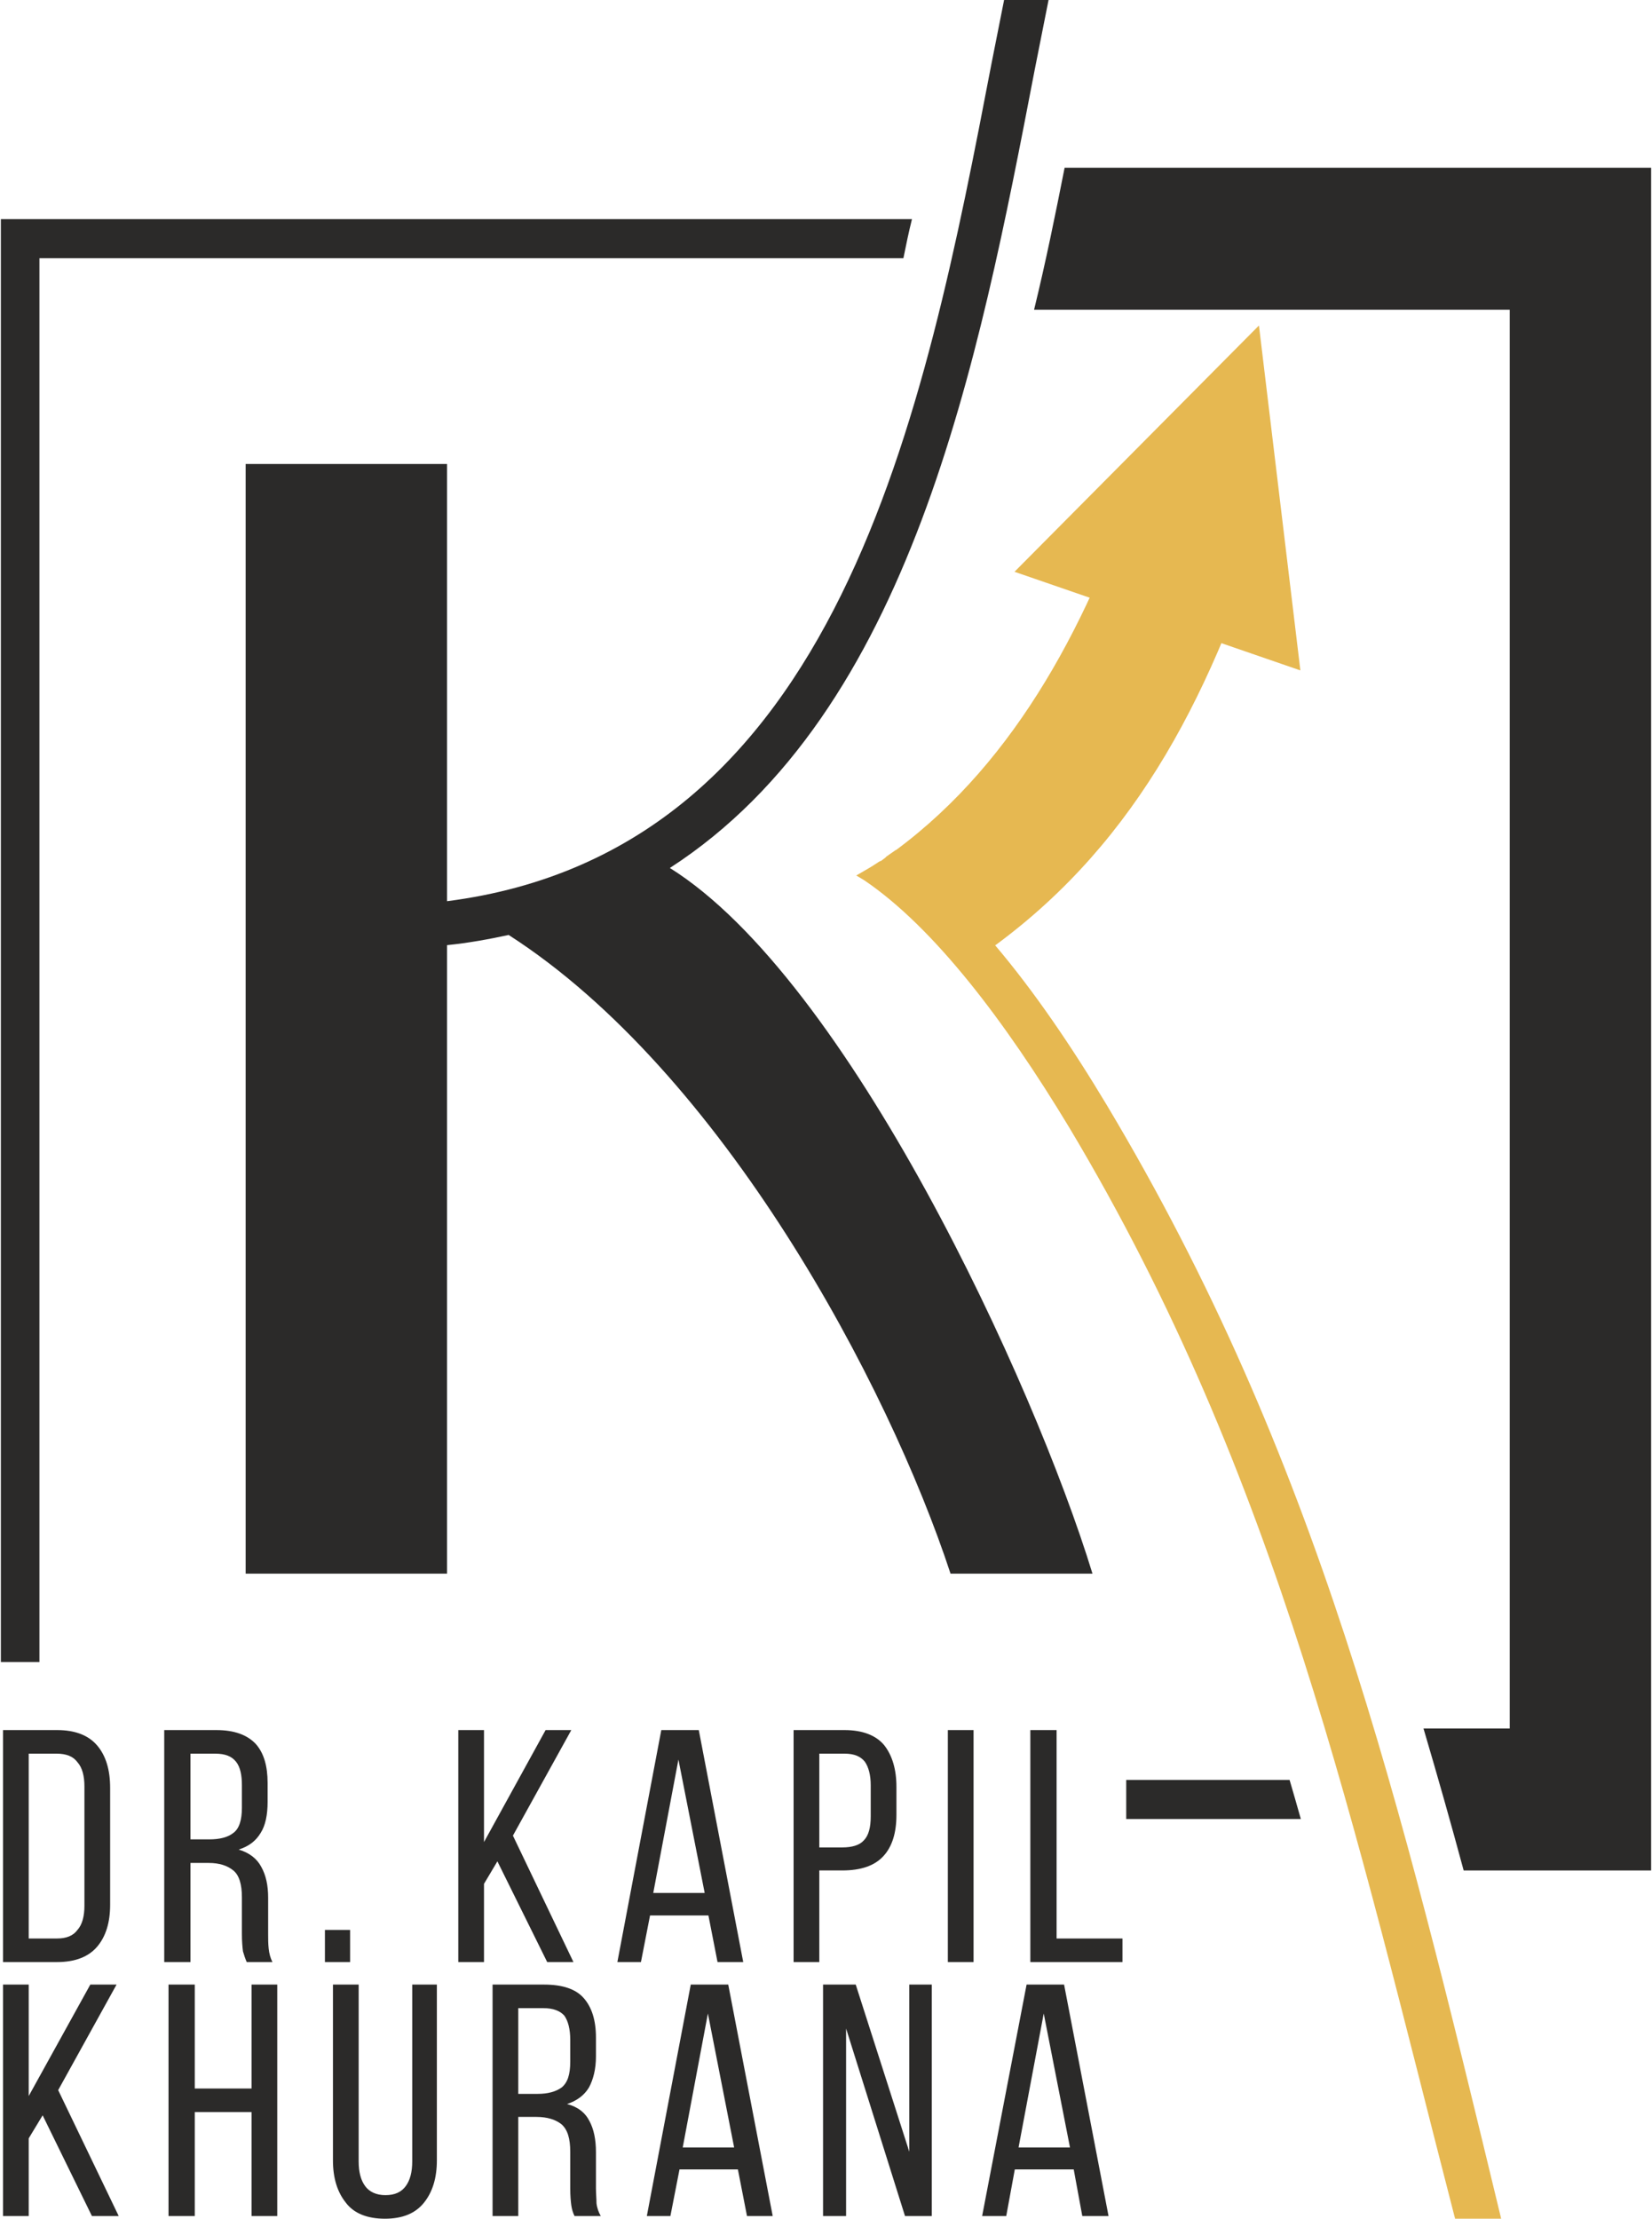 <?xml version="1.0" encoding="UTF-8"?>
<!DOCTYPE svg PUBLIC "-//W3C//DTD SVG 1.1//EN" "http://www.w3.org/Graphics/SVG/1.1/DTD/svg11.dtd">
<!-- Creator: CorelDRAW 2018 (64-Bit) -->
<svg xmlns="http://www.w3.org/2000/svg" xml:space="preserve" width="251px" height="337px" version="1.1" style="shape-rendering:geometricPrecision; text-rendering:geometricPrecision; image-rendering:optimizeQuality; fill-rule:evenodd; clip-rule:evenodd"
viewBox="0 0 30.81 41.41"
 xmlns:xlink="http://www.w3.org/1999/xlink">
 <defs>
  <style type="text/css">
   <![CDATA[
    .str0 {stroke:#E6B851;stroke-width:0.29;stroke-miterlimit:22.926}
    .fil1 {fill:#2B2A29}
    .fil0 {fill:#E6B851}
    .fil2 {fill:#2B2A29;fill-rule:nonzero}
   ]]>
  </style>
 </defs>
 <g id="Слой_x0020_1">
  <g id="_1989537693104">
   <path class="fil0" d="M27.15 41.41c-1.88,-7.28 -3.28,-13.81 -7.2,-20.36 -1.2,-1.99 -2.53,-3.74 -3.83,-4.62l-0.15 -0.09c0.19,-0.11 0.28,-0.16 0.4,-0.24l0.01 -0.01 0.01 0 0.01 -0.01 0.02 -0.01 0 0 0.01 0 0.08 -0.06 0.01 -0.01 0.01 -0.01 0 0 0.01 -0.01 0.02 -0.01 0.01 -0.01 0.13 -0.09 0.02 -0.01c2.25,-1.67 3.63,-4.3 4.58,-7.2l2.44 0.68c-1.09,3.56 -2.51,6.34 -5.17,8.3l-0.01 0c0.73,0.86 1.43,1.89 2.09,2.99 3.94,6.59 5.46,12.91 7.36,20.78l-0.86 0z"/>
   <path class="fil1" d="M4.57 8.66l3.76 0 0 8.16c7.33,-0.94 8.91,-9.1 10.17,-15.66l0.23 -1.16 0.83 0c-0.1,0.5 -0.18,0.91 -0.26,1.31 -1.05,5.46 -2.31,11.98 -6.81,14.89l0 0c3.33,2.08 6.8,9.61 7.89,13.17l-2.65 0c-1.16,-3.53 -4.26,-9.36 -8.25,-11.92 -0.37,0.08 -0.75,0.15 -1.15,0.19l0 11.73 -3.76 0 0 -20.71z"/>
   <path class="fil1" d="M24.06 33.22l-3.05 0 0 0.73 3.26 0c-0.07,-0.25 -0.14,-0.49 -0.21,-0.73z"/>
   <path class="fil1" d="M19.29 5.78l8.88 0 0 26.48 -1.61 0c0.26,0.88 0.51,1.76 0.75,2.65l3.5 0 0 -0.96 0 -1.69 0 -26.48 0 -1.45 0 -1.2 -10.95 0c-0.17,0.86 -0.35,1.75 -0.57,2.65z"/>
   <path class="fil1" d="M0 31.02l0.72 0 0 -26.2 16.13 0c0.05,-0.25 0.1,-0.49 0.16,-0.73l-16.29 0 -0.72 0 0 0.73 0 26.2z"/>
   <path class="fil2" d="M1.05 32.29c0.34,0 0.59,0.1 0.75,0.29 0.16,0.19 0.24,0.45 0.24,0.79l0 2.18c0,0.33 -0.08,0.59 -0.24,0.78 -0.16,0.19 -0.41,0.29 -0.75,0.29l-1.01 0 0 -4.33 1.01 0zm0 3.89c0.17,0 0.3,-0.05 0.38,-0.16 0.09,-0.1 0.13,-0.26 0.13,-0.45l0 -2.23c0,-0.19 -0.04,-0.35 -0.13,-0.45 -0.08,-0.11 -0.21,-0.16 -0.39,-0.16l-0.52 0 0 3.45 0.53 0zm2.97 -3.89c0.34,0 0.58,0.09 0.74,0.26 0.15,0.17 0.22,0.41 0.22,0.73l0 0.35c0,0.24 -0.04,0.44 -0.13,0.58 -0.09,0.15 -0.22,0.25 -0.41,0.31 0.2,0.06 0.34,0.17 0.42,0.32 0.09,0.16 0.13,0.35 0.13,0.58l0 0.68c0,0.09 0,0.18 0.01,0.27 0.01,0.09 0.03,0.17 0.07,0.25l-0.48 0c-0.03,-0.07 -0.05,-0.13 -0.07,-0.2 -0.01,-0.08 -0.02,-0.18 -0.02,-0.33l0 -0.68c0,-0.24 -0.05,-0.41 -0.16,-0.5 -0.11,-0.09 -0.26,-0.14 -0.46,-0.14l-0.34 0 0 1.85 -0.49 0 0 -4.33 0.97 0zm-0.13 2.04c0.2,0 0.35,-0.04 0.45,-0.12 0.11,-0.08 0.16,-0.24 0.16,-0.47l0 -0.42c0,-0.19 -0.03,-0.34 -0.11,-0.44 -0.08,-0.1 -0.2,-0.15 -0.39,-0.15l-0.46 0 0 1.6 0.35 0zm2.63 1.69l0 0.6 -0.47 0 0 -0.6 0.47 0zm2.75 -1.28l-0.25 0.42 0 1.46 -0.48 0 0 -4.33 0.48 0 0 2.09 1.15 -2.09 0.48 0 -1.09 1.97 1.13 2.36 -0.49 0 -0.93 -1.88zm2.85 1.01l-0.17 0.87 -0.44 0 0.82 -4.33 0.7 0 0.83 4.33 -0.48 0 -0.17 -0.87 -1.09 0zm0.06 -0.42l0.96 0 -0.49 -2.49 -0.47 2.49zm3.57 -3.04c0.34,0 0.59,0.1 0.74,0.28 0.15,0.19 0.23,0.45 0.23,0.78l0 0.52c0,0.34 -0.08,0.6 -0.25,0.78 -0.16,0.17 -0.41,0.26 -0.76,0.26l-0.43 0 0 1.71 -0.48 0 0 -4.33 0.95 0zm-0.04 2.19c0.18,0 0.32,-0.04 0.4,-0.13 0.09,-0.09 0.13,-0.24 0.13,-0.45l0 -0.58c0,-0.19 -0.04,-0.34 -0.11,-0.44 -0.08,-0.1 -0.2,-0.15 -0.38,-0.15l-0.47 0 0 1.75 0.43 0zm2.45 -2.19l0 4.33 -0.48 0 0 -4.33 0.48 0zm1.06 4.33l0 -4.33 0.49 0 0 3.89 1.23 0 0 0.44 -1.72 0zm-18.44 2.86l-0.26 0.43 0 1.45 -0.48 0 0 -4.32 0.48 0 0 2.08 1.15 -2.08 0.49 0 -1.09 1.97 1.13 2.35 -0.5 0 -0.92 -1.88zm2.84 -0.06l0 1.94 -0.49 0 0 -4.32 0.49 0 0 1.94 1.06 0 0 -1.94 0.48 0 0 4.32 -0.48 0 0 -1.94 -1.06 0zm3.06 0.92c0,0.2 0.04,0.35 0.12,0.46 0.08,0.11 0.21,0.17 0.38,0.17 0.18,0 0.3,-0.06 0.38,-0.17 0.08,-0.11 0.12,-0.26 0.12,-0.46l0 -3.3 0.46 0 0 3.28c0,0.33 -0.08,0.59 -0.24,0.79 -0.16,0.2 -0.4,0.3 -0.73,0.3 -0.33,0 -0.58,-0.1 -0.73,-0.3 -0.16,-0.2 -0.24,-0.46 -0.24,-0.79l0 -3.28 0.48 0 0 3.3zm3.46 -3.3c0.34,0 0.59,0.08 0.74,0.25 0.15,0.17 0.23,0.41 0.23,0.74l0 0.35c0,0.24 -0.05,0.43 -0.13,0.58 -0.09,0.15 -0.23,0.25 -0.41,0.31 0.2,0.05 0.34,0.16 0.42,0.32 0.08,0.15 0.12,0.34 0.12,0.58l0 0.67c0,0.1 0.01,0.19 0.01,0.28 0.01,0.09 0.04,0.17 0.08,0.24l-0.49 0c-0.03,-0.06 -0.05,-0.13 -0.06,-0.2 -0.01,-0.07 -0.02,-0.18 -0.02,-0.32l0 -0.68c0,-0.25 -0.05,-0.41 -0.16,-0.51 -0.11,-0.09 -0.27,-0.14 -0.47,-0.14l-0.34 0 0 1.85 -0.48 0 0 -4.32 0.96 0zm-0.12 2.04c0.19,0 0.34,-0.04 0.45,-0.12 0.11,-0.09 0.16,-0.24 0.16,-0.48l0 -0.41c0,-0.2 -0.04,-0.35 -0.11,-0.45 -0.08,-0.09 -0.21,-0.14 -0.39,-0.14l-0.47 0 0 1.6 0.36 0zm2.65 1.41l-0.17 0.87 -0.44 0 0.82 -4.32 0.7 0 0.83 4.32 -0.48 0 -0.17 -0.87 -1.09 0zm0.06 -0.41l0.96 0 -0.49 -2.5 -0.47 2.5zm3.05 1.28l-0.43 0 0 -4.32 0.61 0 1 3.12 0 -3.12 0.42 0 0 4.32 -0.5 0 -1.1 -3.5 0 3.5zm3.15 -0.87l-0.16 0.87 -0.45 0 0.83 -4.32 0.7 0 0.83 4.32 -0.49 0 -0.16 -0.87 -1.1 0zm0.07 -0.41l0.96 0 -0.49 -2.5 -0.47 2.5z"/>
   <polygon class="fil0 str0" points="23.38,6.39 24.09,12.3 19.19,10.61 "/>
  </g>
 </g>
</svg>
